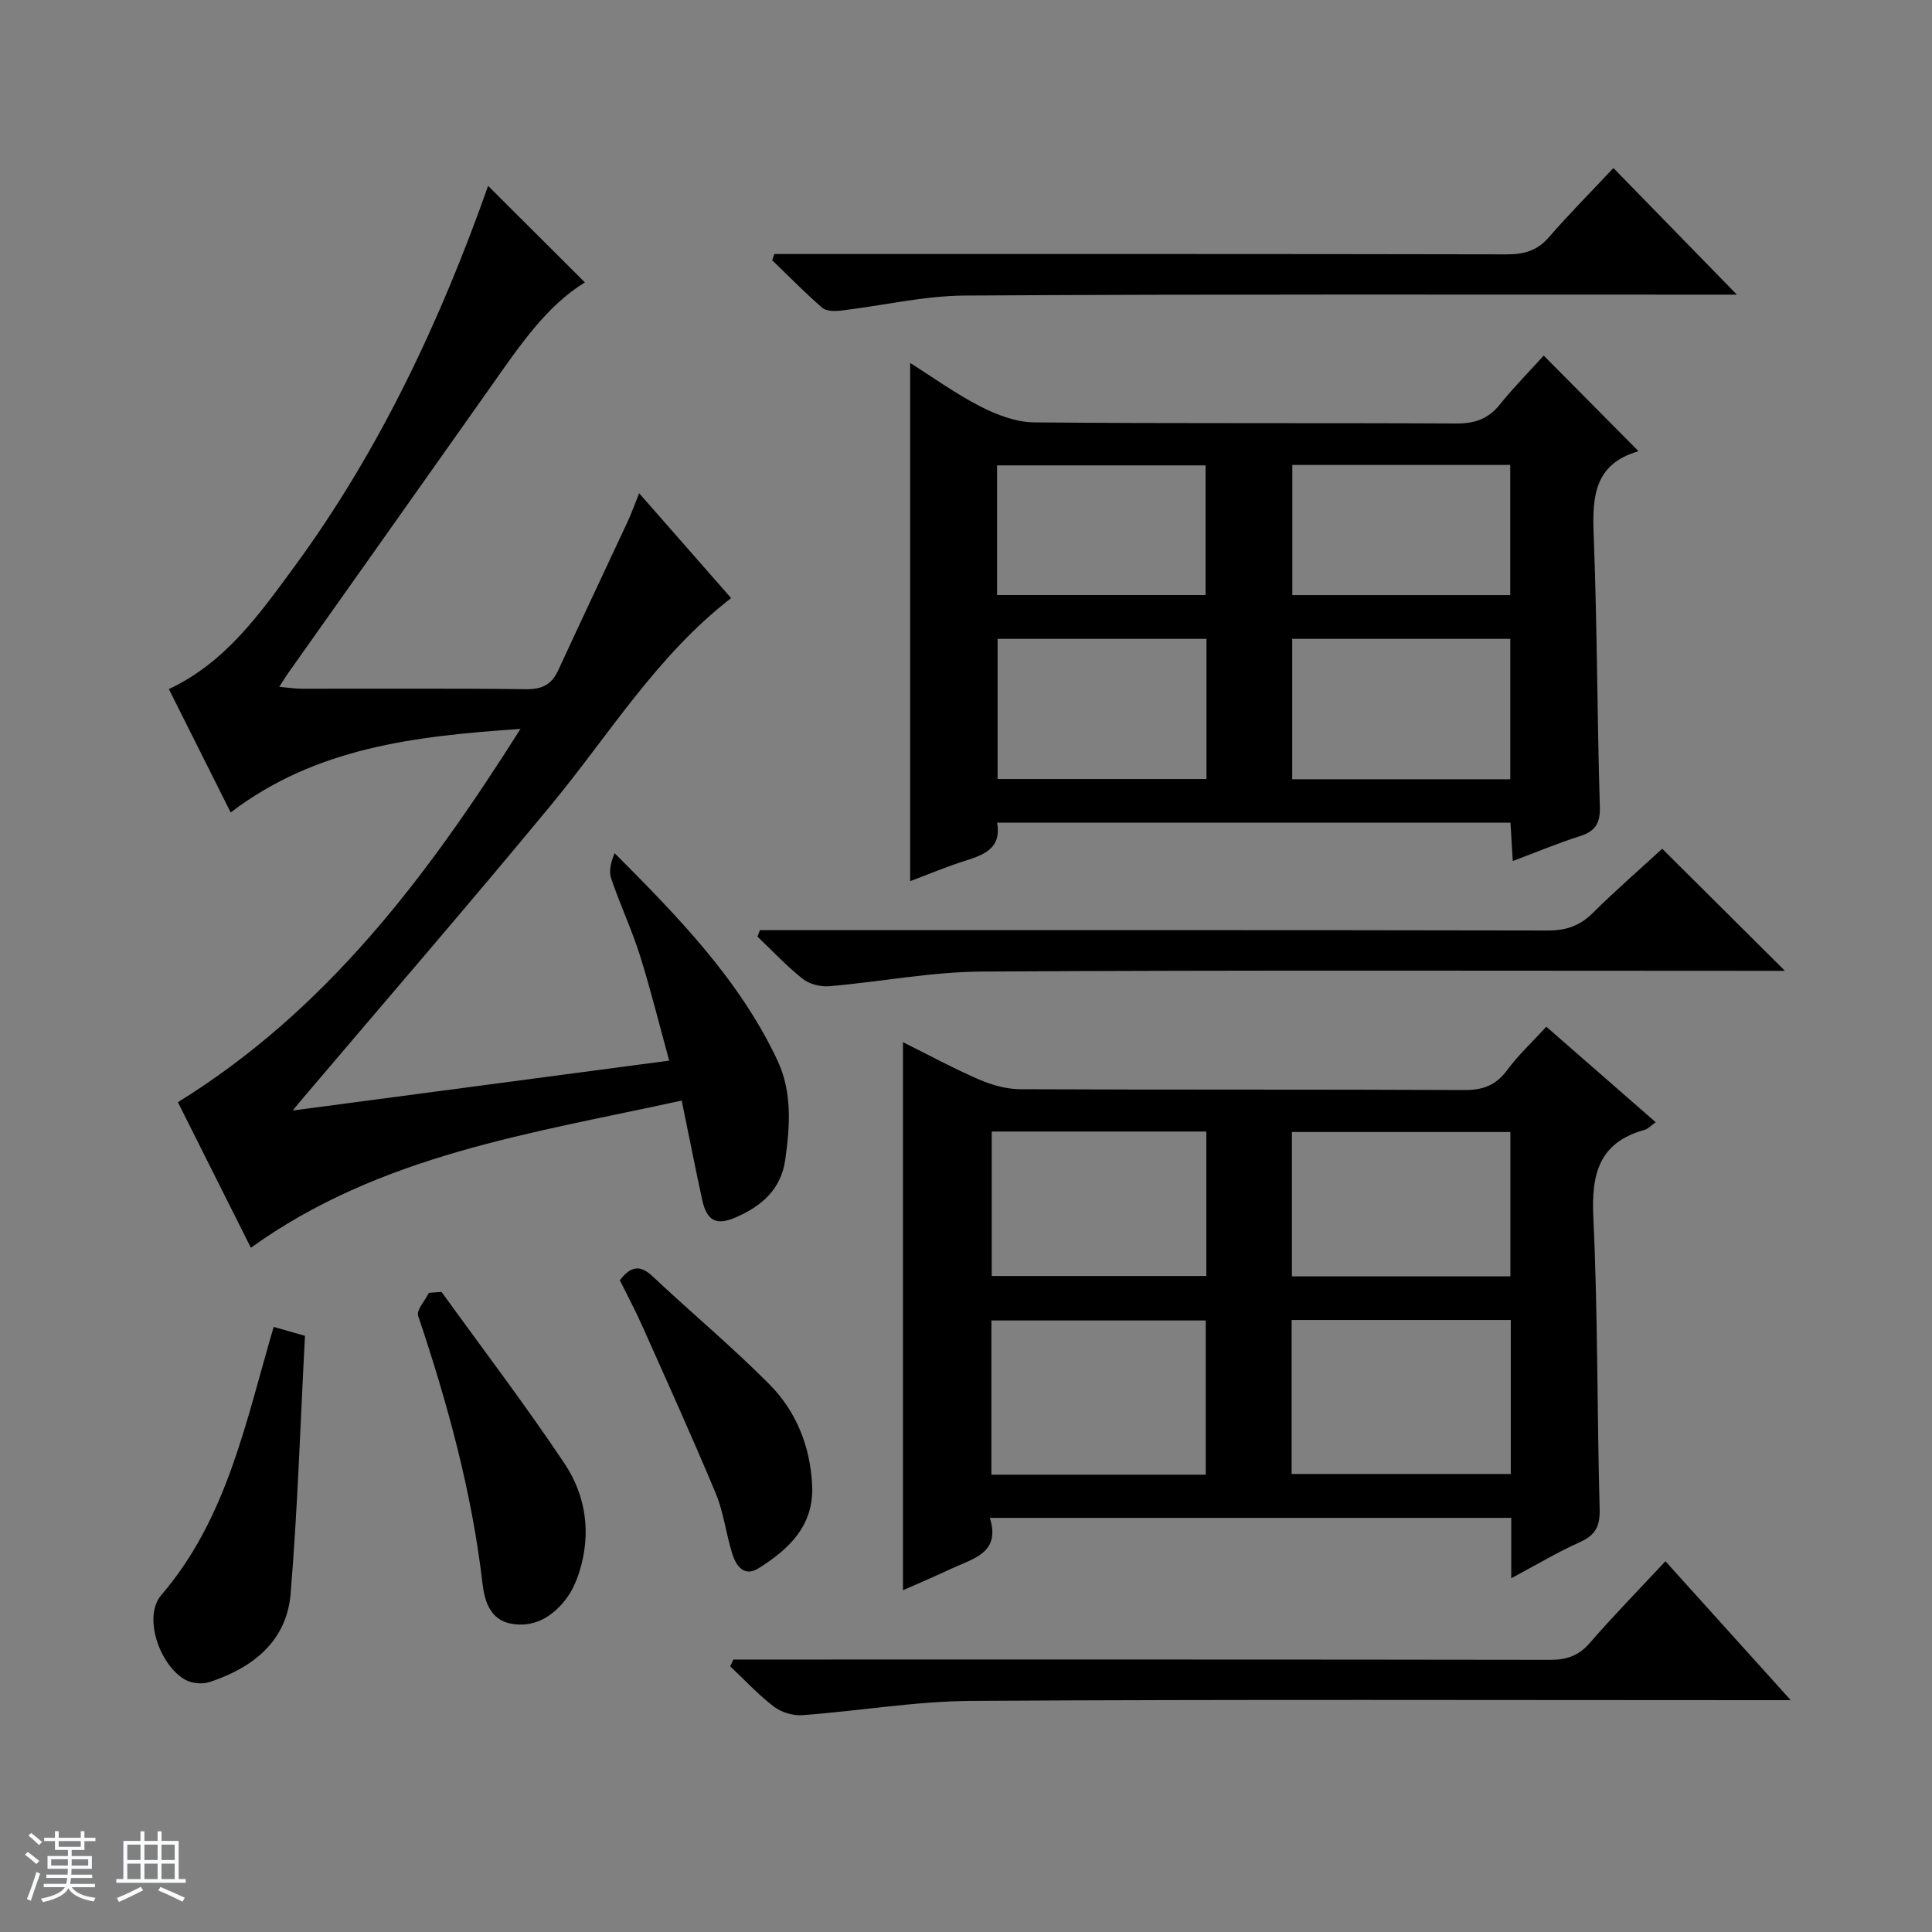 <svg enable-background="new 0 0 400 400" viewBox="0 0 400 400" xmlns="http://www.w3.org/2000/svg"><rect x="0" y="0" width="400" height="400" fill="#808080" stroke="none"/><path d="m5.17 384 .56-.58c.85.61 1.65 1.24 2.4 1.87l-.59.64c-.84-.73-1.63-1.38-2.37-1.93m1.22 9.53-.82-.34c.71-1.76 1.37-3.64 1.98-5.63.24.13.5.25.76.36-.6 1.67-1.24 3.54-1.92 5.61m-.5-13.5.57-.54c.56.44 1.31 1.06 2.26 1.87l-.64.64c-.68-.66-1.41-1.32-2.19-1.97m3.25.46h2.24v-1.36h.77v1.36h4.57v-1.36h.76v1.36h2.28v.69h-2.28v1.84h-2.64v1.26h4.18v2.64h-4.21c0 .45-.02.86-.05 1.21h4.32v.69h-4.38c-.04.34-.1.75-.19 1.22h5.15v.69h-4.82c.87 1.19 2.51 1.92 4.93 2.19-.17.31-.3.57-.37.76-2.77-.49-4.52-1.41-5.26-2.76-.56 1.26-2.3 2.23-5.24 2.9-.12-.24-.26-.48-.43-.72 2.73-.55 4.38-1.34 4.96-2.38h-4.38v-.69h4.65c.1-.38.17-.79.21-1.22h-4.32v-.69h4.4c.03-.34.05-.75.05-1.21h-4.2v-2.64h4.23v-1.26h-2.69v-1.84h-2.24zm1.46 4.46v1.29h3.45c.01-.4.02-.57.01-.53v-.32-.45h-3.46zm1.55-2.59h4.57v-1.19h-4.57zm6.11 2.59h-3.42v.77c-.01.19-.01.37-.02.53h3.44z" fill="#fafbfc"/><path d="m32.63 379.16h.82v1.98h3.54v7.89h1.46v.78h-14.37v-.78h1.46v-7.89h3.54v-1.98h.82v1.98h2.73zm-3.49 11.48.5.73c-1.61.82-3.28 1.63-5 2.41-.13-.27-.28-.55-.44-.82 1.75-.72 3.4-1.49 4.94-2.32m-2.78-5.55h2.73v-3.18h-2.73zm0 3.95h2.73v-3.2h-2.73zm3.54-3.95h2.73v-3.18h-2.73zm0 3.95h2.73v-3.2h-2.73zm7.89 4.68c-1.84-.92-3.51-1.7-5.02-2.32l.45-.73c1.89.8 3.57 1.55 5.04 2.23zm-1.62-11.81h-2.73v3.18h2.73zm-2.73 7.13h2.73v-3.2h-2.73v3.19z" fill="#fafbfc"/><g fill="#000001"><path d="m60.61 229.92c26.38-3.5 51.67-6.85 77.94-10.33-2.09-7.59-3.85-14.78-6.07-21.82-1.7-5.37-4.12-10.51-5.93-15.85-.53-1.56-.08-3.44.7-5.28 13.16 13.2 25.83 26.19 33.69 42.86 3.11 6.6 2.62 13.6 1.64 20.58-.85 6.13-4.87 9.62-10.17 11.93-4.15 1.82-6.09.78-7.07-3.77-1.43-6.6-2.73-13.24-4.2-20.38-31.14 6.82-62.38 11.21-89.2 30.47-5.17-10.31-10.21-20.36-15.11-30.13 30.75-19.02 51.57-46.65 70.93-77.29-21.91 1.5-42.32 3.84-60 17.3-4.46-8.9-8.62-17.2-12.8-25.54 11.68-5.48 18.73-15.47 25.91-25.24 17.87-24.33 30.45-51.38 40.19-78.94 6.56 6.54 13.31 13.27 20.04 19.98-7.95 4.83-13.62 13.26-19.46 21.55-14 19.85-28.05 39.65-42.08 59.48-.47.66-.88 1.37-1.74 2.7 1.91.17 3.29.39 4.66.39 15.49.02 30.99-.09 46.48.1 3.33.04 5.27-1 6.62-3.93 4.72-10.24 9.55-20.42 14.31-30.64.83-1.79 1.5-3.66 2.44-6 6.54 7.45 12.76 14.55 19.04 21.71-15.35 11.88-25.21 28.21-37.19 42.73-16.84 20.4-34.15 40.4-51.26 60.57-.53.59-1.02 1.22-2.31 2.79z"/><path d="m312.89 326.76c0-4.76 0-8.51 0-12.5-36.05 0-71.64 0-107.96 0 2.3 7.22-3.4 8.4-7.92 10.5-3.44 1.61-6.94 3.1-10.06 4.48 0-37.79 0-75.48 0-113.47 5.06 2.52 10.29 5.35 15.72 7.72 2.65 1.15 5.68 2 8.54 2.02 30.66.14 61.32.02 91.98.17 3.88.02 6.56-1 8.87-4.15 2.25-3.06 5.08-5.68 8.09-8.96 7.58 6.62 15.02 13.12 22.65 19.78-.99.7-1.58 1.38-2.31 1.58-9.45 2.61-11.03 9.11-10.61 18.09.95 20.11.76 40.28 1.31 60.41.1 3.55-.87 5.41-4.08 6.85-4.53 2.02-8.8 4.58-14.22 7.48zm-.1-53.47c-15.32 0-30.22 0-45.37 0v31.88h45.37c0-10.73 0-21.04 0-31.88zm-63.15 32.03c0-10.95 0-21.51 0-31.93-15.06 0-29.76 0-44.38 0v31.93zm63.07-70.95c-15.4 0-30.29 0-45.23 0v29.89h45.23c0-10.08 0-19.84 0-29.89zm-62.95-.1c-14.94 0-29.63 0-44.43 0v29.91h44.43c0-10.17 0-19.92 0-29.91z"/><path d="m188.44 182.43c0-36.06 0-71.46 0-107.28 4.83 3.05 9.52 6.44 14.61 9.04 3.38 1.72 7.33 3.22 11.04 3.26 29.15.26 58.31.08 87.46.23 3.84.02 6.61-.98 9.01-3.97 2.89-3.59 6.15-6.88 9.05-10.09 6.63 6.68 12.93 13.03 19.48 19.64.1-.36.08.18-.08.23-8.85 2.64-9.37 9.27-9.06 17.1.73 18.79.71 37.61 1.28 56.4.1 3.49-.93 5.11-4.14 6.13-4.55 1.45-8.97 3.3-13.89 5.15-.17-2.86-.31-5.26-.47-7.95-35.39 0-70.63 0-106.29 0 .96 5.19-2.55 6.61-6.5 7.86-3.77 1.17-7.42 2.72-11.5 4.25zm124.25-21.09c0-9.92 0-19.36 0-29.07-15.14 0-30.04 0-45.15 0v29.07zm-62.9-29.07c-14.64 0-28.86 0-43.25 0v29.02h43.25c0-9.73 0-19.16 0-29.02zm62.89-36.01c-15.16 0-30.05 0-45.12 0v26.95h45.12c0-9.16 0-17.93 0-26.95zm-106.25 26.94h43.17c0-9.27 0-18.15 0-26.85-14.62 0-28.84 0-43.17 0z"/><path d="m151.83 343.59h5.69c54.46 0 108.92-.03 163.37.06 3.42.01 5.92-.8 8.23-3.46 4.9-5.65 10.14-11 15.69-16.95 8.43 9.35 16.72 18.54 25.94 28.76-2.78 0-4.47 0-6.16 0-54.46 0-108.92-.18-163.37.15-11.72.07-23.41 2.1-35.14 2.96-1.93.14-4.34-.61-5.88-1.79-3.24-2.48-6.04-5.52-9.02-8.32.21-.47.43-.94.65-1.41z"/><path d="m344.14 175.72c8.69 8.65 16.89 16.81 25.41 25.28-1.75 0-3.5 0-5.26 0-53.66 0-107.31-.17-160.97.15-10.56.06-21.1 2.14-31.66 3.04-1.8.15-4.09-.44-5.48-1.54-3.33-2.64-6.26-5.79-9.36-8.74.17-.44.34-.88.51-1.33h5.69c52.49 0 104.98-.04 157.47.07 3.78.01 6.61-.97 9.29-3.64 4.71-4.67 9.74-9.03 14.36-13.29z"/><path d="m334.04 34.79c9.03 9.25 17.1 17.54 25.56 26.21-1.88 0-3.63 0-5.39 0-51.47.01-102.93-.12-154.4.19-8.56.05-17.1 2.1-25.66 3.11-1.29.15-3.07.16-3.92-.58-3.6-3.12-6.93-6.54-10.36-9.85.15-.43.31-.85.46-1.28h5.69c48.63 0 97.27-.03 145.9.07 3.59.01 6.33-.73 8.76-3.54 4.14-4.78 8.61-9.26 13.36-14.33z"/><path d="m56.66 274.72c2 .57 3.54 1.01 6.48 1.85-.94 17.7-1.5 35.59-2.97 53.39-.82 9.87-7.85 15.36-16.81 18.3-1.5.49-3.7.27-5.06-.51-5.3-3.05-8.72-13.06-4.92-17.49 13.65-15.91 17.46-35.75 23.28-55.54z"/><path d="m91.41 267.47c8.53 11.81 17.36 23.42 25.45 35.51 4.48 6.69 5.59 14.53 3.08 22.47-.64 2.02-1.56 4.09-2.85 5.74-2.8 3.58-6.55 5.84-11.25 4.98-4.38-.8-5.52-4.73-5.94-8.29-2.21-19.03-7.24-37.34-13.32-55.43-.41-1.21 1.42-3.17 2.21-4.78.88-.07 1.75-.13 2.62-.2z"/><path d="m128.33 265.07c2.31-3.03 4.25-3.21 6.82-.78 7.98 7.5 16.42 14.53 24.12 22.29 5.62 5.66 8.54 12.99 8.88 21.09.35 8.25-4.86 13.11-11.09 17.02-3.03 1.9-4.68-.53-5.47-3.06-1.28-4.09-1.76-8.48-3.39-12.41-4.91-11.77-10.18-23.39-15.38-35.04-1.35-3.02-2.92-5.94-4.49-9.11z"/></g></svg>